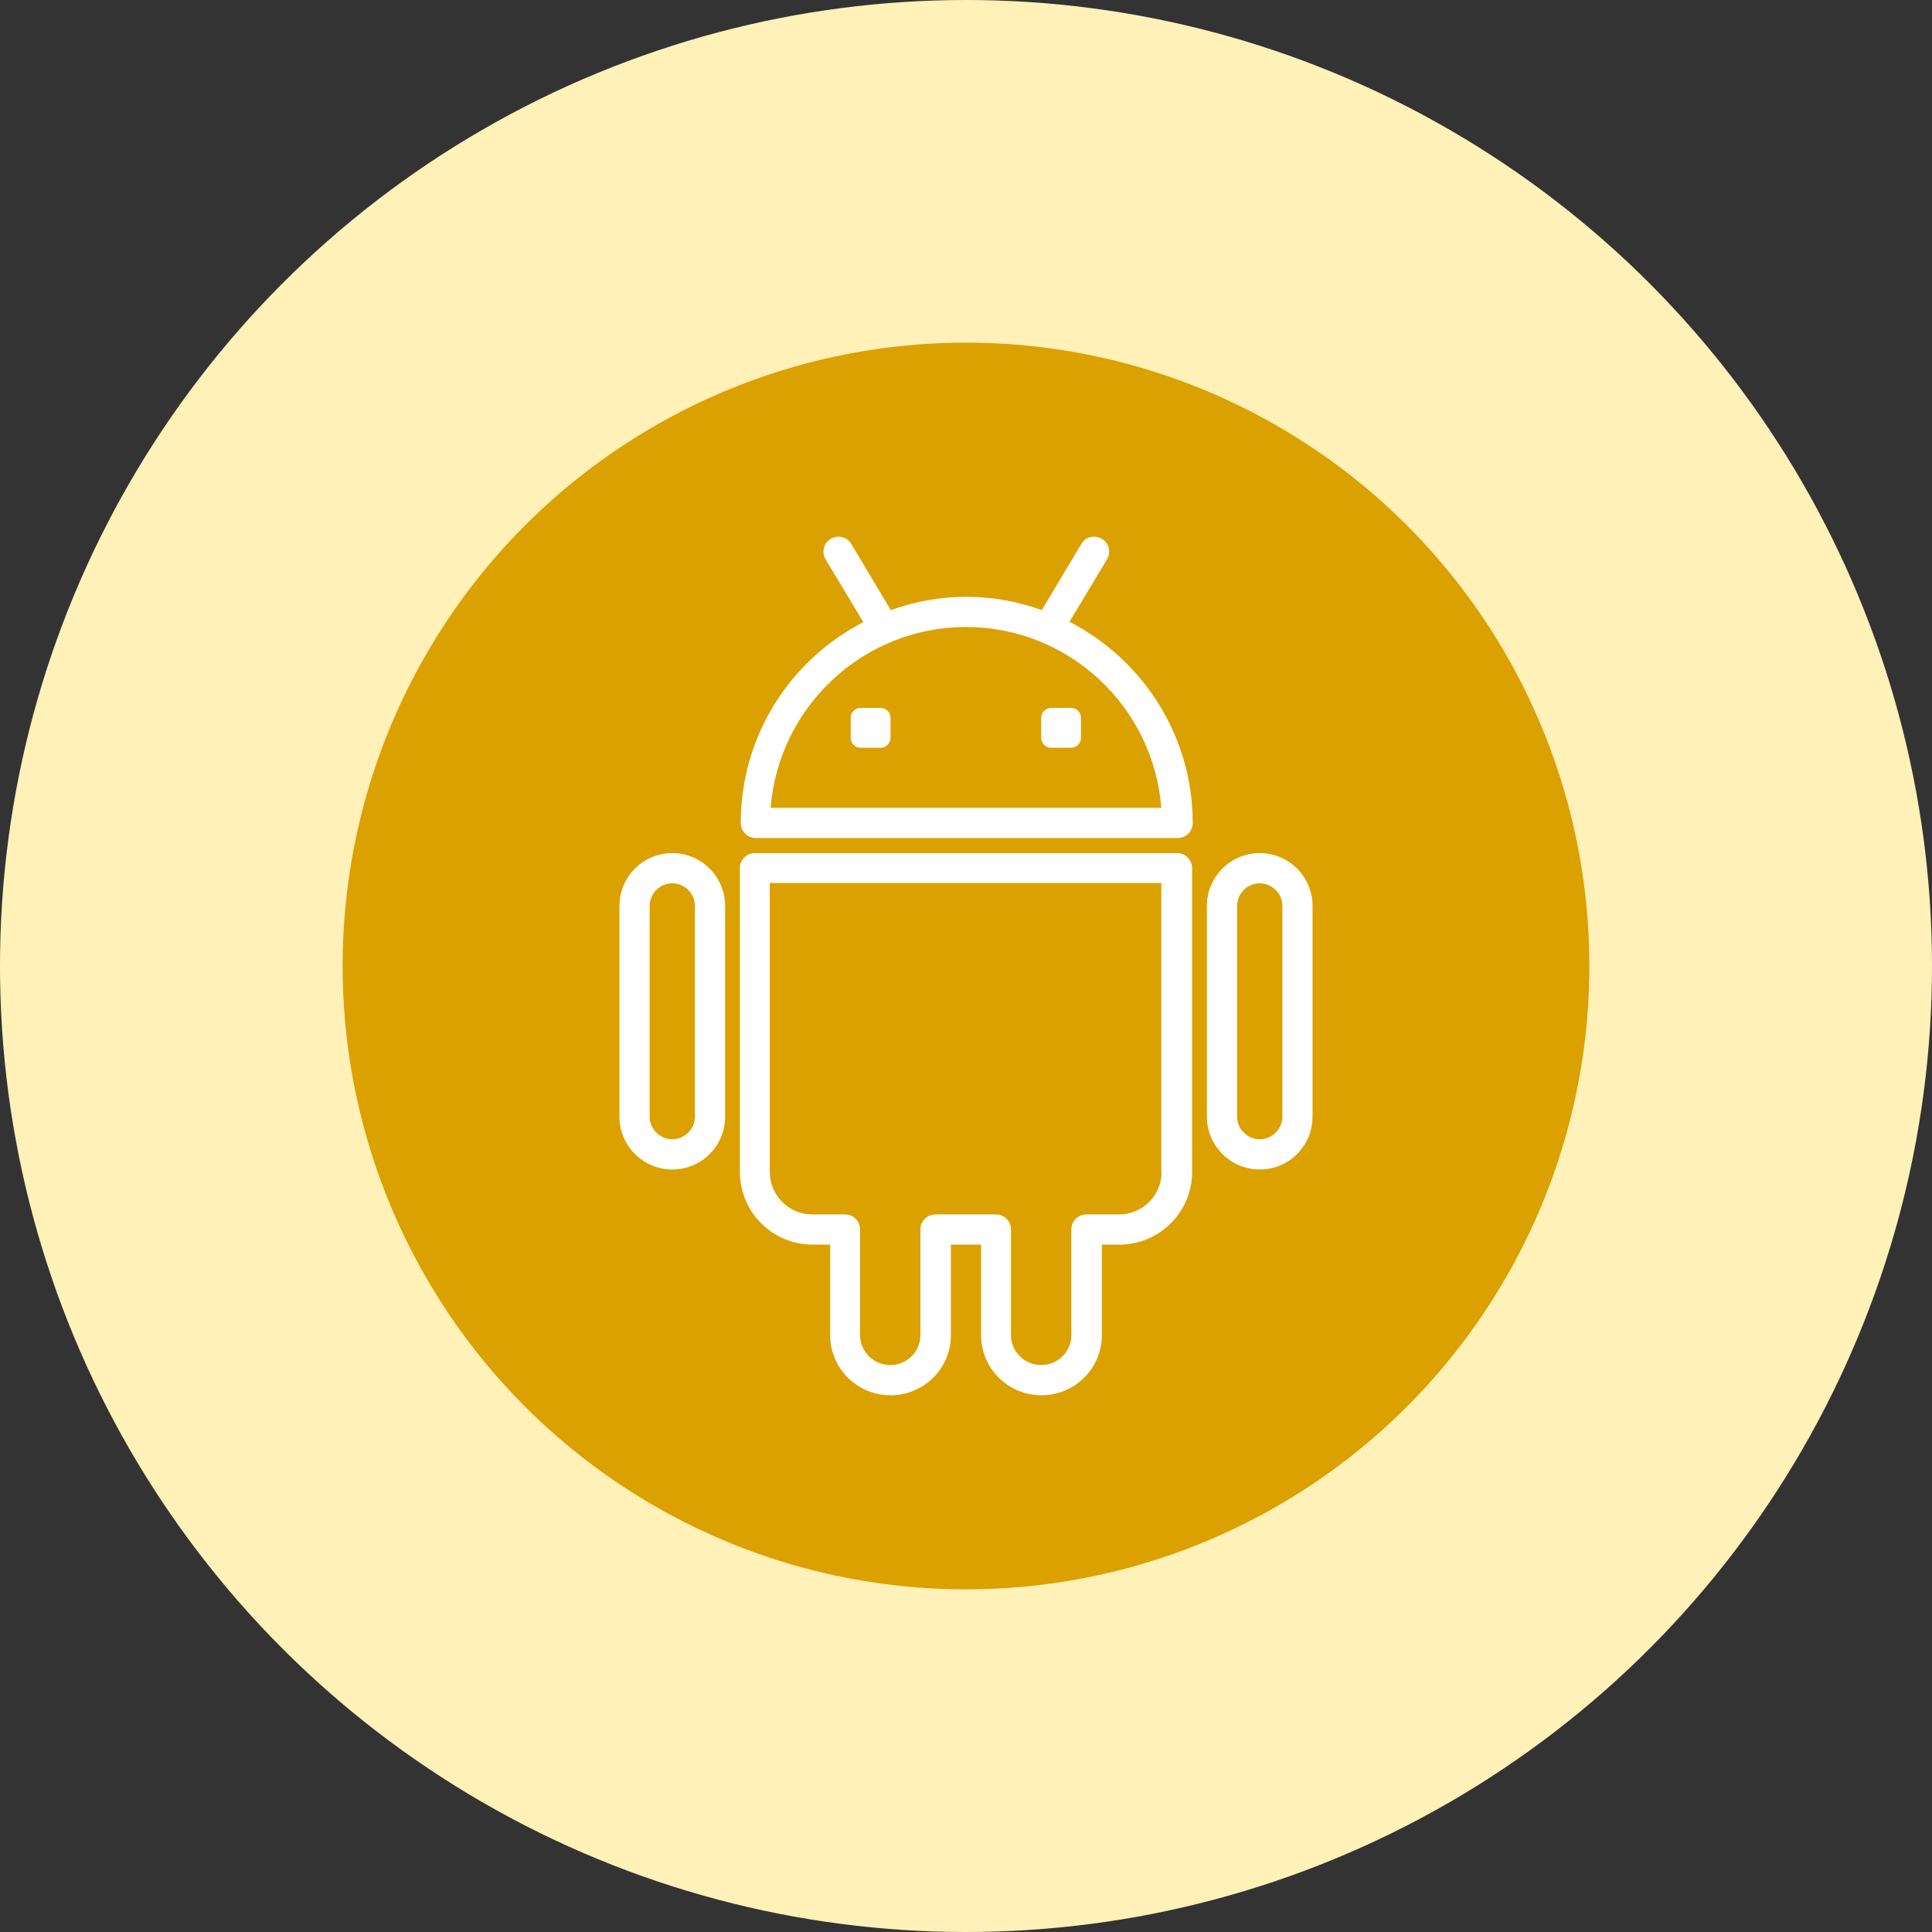 <svg xmlns="http://www.w3.org/2000/svg" xmlns:xlink="http://www.w3.org/1999/xlink" id="Layer_2" data-name="Layer 2" viewBox="0 0 64 64"><rect x="0" y="0" width="64" height="64" fill="#333333" stroke="none"/><defs><style>      .cls-1 {        fill: #dba100;      }      .cls-1, .cls-2, .cls-3, .cls-4 {        stroke-width: 0px;      }      .cls-2 {        fill: none;      }      .cls-5 {        clip-path: url(#clippath);      }      .cls-3 {        fill: #fff;      }      .cls-4 {        fill: #fff1b8;      }    </style><clipPath id="clippath"><rect class="cls-2" x="17.78" y="17.78" width="28.44" height="28.44"></rect></clipPath></defs><g id="Layer_1-2" data-name="Layer 1"><g><circle class="cls-4" cx="32" cy="32" r="32"></circle><circle class="cls-1" cx="32" cy="32" r="20.65"></circle><g class="cls-5"><g><path class="cls-3" d="M35.42,20.61l1.25-2.08c.14-.24.07-.54-.17-.68-.24-.14-.54-.07-.68.17l-1.31,2.19c-.78-.28-1.62-.44-2.5-.44s-1.72.16-2.5.44l-1.31-2.19c-.14-.24-.45-.31-.68-.17-.24.14-.31.45-.17.68l1.25,2.08c-2.41,1.24-4.06,3.75-4.06,6.65,0,.28.22.5.5.5h13.97c.28,0,.5-.22.5-.5,0-2.89-1.65-5.4-4.06-6.65ZM25.53,26.76c.26-3.34,3.06-5.99,6.47-5.99s6.21,2.64,6.47,5.99h-12.93Z"></path><path class="cls-3" d="M35.48,23.45h-.66c-.18,0-.33.15-.33.33v.66c0,.18.15.33.33.33h.66c.18,0,.33-.15.33-.33v-.66c0-.18-.15-.33-.33-.33Z"></path><path class="cls-3" d="M29.17,23.45h-.66c-.18,0-.33.15-.33.33v.66c0,.18.15.33.33.33h.66c.18,0,.33-.15.33-.33v-.66c0-.18-.15-.33-.33-.33Z"></path><path class="cls-3" d="M38.98,28.26h-13.97c-.28,0-.5.22-.5.5v10.06c0,1.33,1.08,2.41,2.41,2.41h.58v3c0,1.1.9,1.99,2,1.99s2-.89,2-1.99v-3h1v3c0,1.1.9,1.99,2,1.99s2-.89,2-1.99v-3h.58c1.33,0,2.41-1.08,2.41-2.41v-10.06c0-.28-.22-.5-.5-.5ZM38.48,38.82c0,.78-.63,1.41-1.41,1.41h-1.08c-.28,0-.5.22-.5.5v3.5c0,.55-.45.99-1,.99s-1-.45-1-.99v-3.5c0-.28-.22-.5-.5-.5h-2c-.28,0-.5.22-.5.5v3.5c0,.55-.45.99-1,.99s-1-.45-1-.99v-3.5c0-.28-.22-.5-.5-.5h-1.08c-.78,0-1.41-.63-1.41-1.41v-9.57h12.97v9.57Z"></path><path class="cls-3" d="M41.73,28.26c-.96,0-1.75.78-1.75,1.75v6.98c0,.96.78,1.75,1.75,1.75s1.75-.78,1.75-1.75v-6.98c0-.96-.78-1.75-1.75-1.75ZM42.48,36.99c0,.41-.34.75-.75.75s-.75-.34-.75-.75v-6.98c0-.41.34-.75.75-.75s.75.34.75.75v6.98Z"></path><path class="cls-3" d="M22.27,28.26c-.96,0-1.75.78-1.75,1.75v6.98c0,.96.78,1.75,1.75,1.75s1.75-.78,1.75-1.75v-6.98c0-.96-.78-1.75-1.75-1.75ZM23.02,36.99c0,.41-.34.75-.75.75s-.75-.34-.75-.75v-6.98c0-.41.34-.75.75-.75s.75.34.75.75v6.98Z"></path></g></g></g></g></svg>